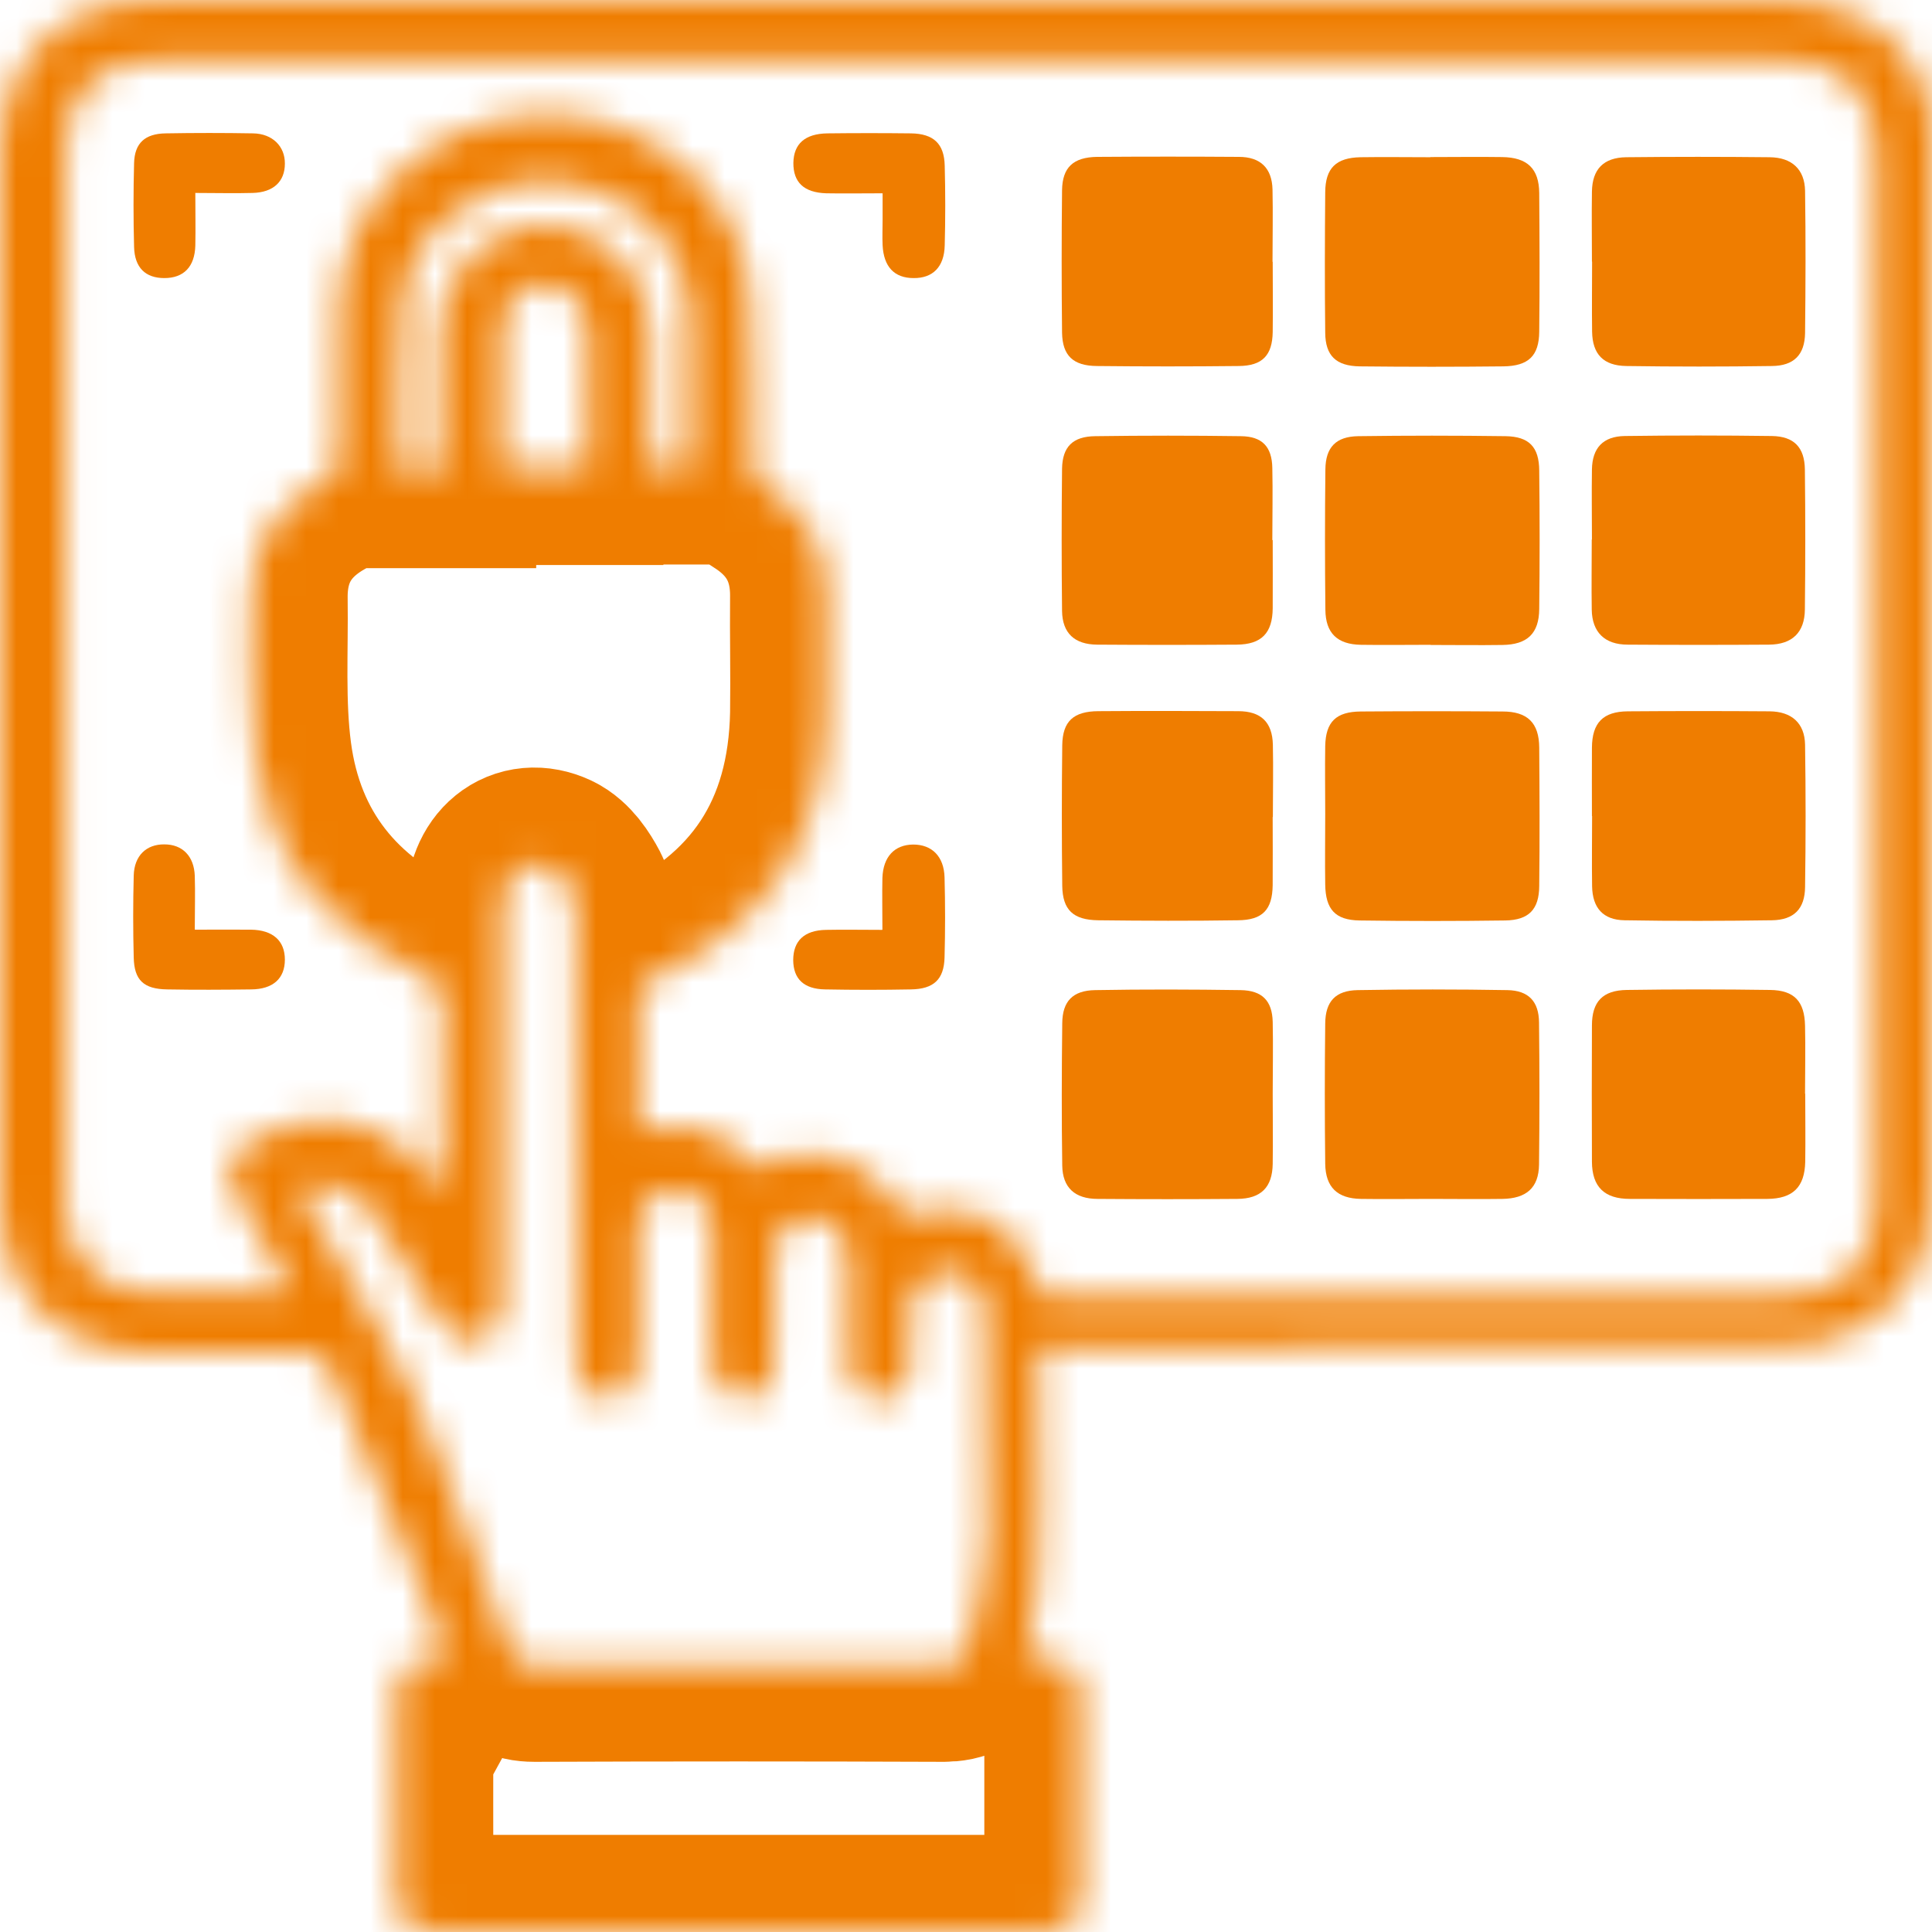 <svg width="60" height="60" viewBox="0 0 60 60" fill="none" xmlns="http://www.w3.org/2000/svg">
<g clip-path="url(#clip0_2426_1890)">
<mask id="path-1-inside-1_2426_1890" fill="white">
<path d="M13.884 51.477C13.669 50.882 13.475 50.293 13.238 49.714C12.259 47.319 11.258 44.934 10.279 42.538C10.119 42.143 9.87 42.014 9.433 42.019C7.907 42.046 6.375 42.035 4.849 42.024C1.863 42.014 0 40.175 0 37.238C0 26.428 0 15.623 0 4.813C0 1.844 1.863 0 4.899 0C21.714 0 38.524 0 55.339 0C57.661 0 59.403 1.217 59.895 3.174C59.972 3.483 60 3.813 60 4.132C60 15.142 60 26.152 60 37.157C60 39.391 58.789 41.089 56.76 41.64C56.212 41.786 55.621 41.83 55.046 41.83C47.669 41.84 40.299 41.835 32.922 41.835H32.248C32.109 45.053 32.673 48.27 31.872 51.477C31.993 51.493 32.104 51.515 32.215 51.52C33.309 51.547 33.569 51.802 33.569 52.851C33.569 54.83 33.569 56.809 33.569 58.789C33.569 59.686 33.265 59.984 32.336 59.984C26.077 59.984 19.817 59.984 13.564 59.984C12.602 59.984 12.325 59.703 12.32 58.74C12.314 56.901 12.32 55.063 12.32 53.224C12.32 51.715 12.375 51.656 13.89 51.466L13.884 51.477ZM32.386 40.251C32.613 40.251 32.817 40.251 33.022 40.251C40.437 40.251 47.852 40.251 55.267 40.251C57.274 40.251 58.269 39.277 58.269 37.309C58.269 26.482 58.269 15.65 58.269 4.824C58.269 2.817 57.285 1.86 55.228 1.86C49.444 1.86 43.66 1.86 37.877 1.86C26.906 1.86 15.941 1.86 4.971 1.86C3.014 1.86 2.024 2.828 2.024 4.716C2.024 15.461 2.024 26.212 2.024 36.957C2.024 37.238 2.024 37.525 2.046 37.806C2.173 39.158 3.207 40.105 4.589 40.137C5.209 40.153 5.828 40.137 6.447 40.137C7.282 40.137 8.112 40.137 9.041 40.137C8.421 39.023 7.857 38.017 7.31 37.006C6.967 36.373 7.105 35.897 7.703 35.492C9.406 34.34 11.761 34.626 13.083 36.157C13.298 36.411 13.47 36.703 13.752 37.109C13.752 36.806 13.752 36.654 13.752 36.503C13.752 34.708 13.735 32.907 13.763 31.111C13.768 30.679 13.614 30.495 13.215 30.316C10.185 28.964 8.349 26.666 7.924 23.443C7.714 21.853 7.819 20.22 7.797 18.603C7.774 16.921 8.571 15.704 10.075 14.942C10.406 14.774 10.506 14.59 10.506 14.25C10.495 12.676 10.473 11.097 10.517 9.523C10.611 6.3 13.37 3.683 16.754 3.558C19.983 3.439 22.975 5.873 23.273 9.009C23.439 10.772 23.356 12.562 23.378 14.336C23.378 14.655 23.428 14.877 23.755 15.077C25.032 15.872 25.684 17.024 25.673 18.527C25.662 19.739 25.69 20.95 25.673 22.161C25.601 26.028 23.815 28.813 20.183 30.424C20.033 30.489 19.84 30.684 19.84 30.825C19.812 32.252 19.823 33.68 19.823 35.162C21.344 34.708 22.527 35.129 23.461 36.249C25.187 35.432 26.917 35.74 28.023 37.703C30.545 37.265 31.496 37.812 32.392 40.245L32.386 40.251ZM9.278 36.903C9.417 37.152 9.533 37.363 9.649 37.574C11.086 40.137 12.679 42.619 13.685 45.399C14.382 47.335 15.117 49.265 15.825 51.201C15.963 51.575 16.168 51.715 16.594 51.715C20.829 51.699 25.059 51.699 29.295 51.715C29.721 51.715 29.986 51.585 30.064 51.201C30.285 50.114 30.622 49.033 30.655 47.935C30.722 45.534 30.628 43.127 30.589 40.727C30.578 39.98 30.091 39.499 29.417 39.504C28.77 39.51 28.305 39.975 28.272 40.694C28.25 41.219 28.272 41.743 28.267 42.268C28.261 43.019 27.918 43.43 27.31 43.425C26.707 43.425 26.37 43.014 26.364 42.257C26.359 41.186 26.375 40.115 26.359 39.045C26.348 38.363 25.972 37.914 25.386 37.828C24.634 37.714 24.059 38.223 24.042 39.045C24.025 40.175 24.048 41.305 24.031 42.435C24.02 43.1 23.489 43.555 22.909 43.403C22.355 43.257 22.123 42.868 22.129 42.311C22.134 40.959 22.14 39.607 22.129 38.25C22.118 37.438 21.664 36.963 20.962 36.963C20.265 36.963 19.823 37.46 19.817 38.261C19.812 39.493 19.817 40.727 19.817 41.954C19.817 42.938 19.497 43.414 18.833 43.414C18.186 43.414 17.893 42.971 17.893 41.992C17.893 37.547 17.893 33.107 17.893 28.662C17.893 28.38 17.949 28.056 17.832 27.823C17.655 27.488 17.401 27.104 17.081 26.953C16.273 26.579 15.604 27.142 15.604 28.137C15.599 32.215 15.599 36.297 15.604 40.375C15.604 40.948 15.477 41.435 14.852 41.613C14.238 41.786 13.907 41.413 13.619 40.943C12.978 39.883 12.325 38.834 11.662 37.785C11.12 36.93 10.235 36.59 9.284 36.892L9.278 36.903ZM13.652 14.644C13.652 14.401 13.652 14.185 13.652 13.969C13.652 12.736 13.625 11.502 13.658 10.275C13.713 8.198 15.405 6.76 17.418 7.041C18.938 7.252 20.155 8.631 20.183 10.232C20.21 11.659 20.183 13.087 20.183 14.531H21.432C21.432 12.984 21.449 11.47 21.432 9.961C21.399 7.576 19.63 5.803 17.152 5.64C14.891 5.494 12.74 7.133 12.508 9.383C12.336 11.064 12.43 12.768 12.414 14.461C12.414 14.515 12.452 14.569 12.486 14.644C12.85 14.644 13.21 14.644 13.652 14.644ZM18.225 14.547C18.253 14.428 18.275 14.369 18.275 14.315C18.275 13.044 18.28 11.778 18.275 10.507C18.275 10.307 18.247 10.102 18.203 9.907C18.032 9.215 17.418 8.75 16.782 8.815C16.118 8.88 15.621 9.42 15.599 10.145C15.576 10.951 15.593 11.757 15.588 12.562C15.588 13.217 15.588 13.877 15.588 14.547C16.511 14.547 17.351 14.547 18.22 14.547H18.225Z"/>
</mask>
<path d="M13.884 51.477C13.669 50.882 13.475 50.293 13.238 49.714C12.259 47.319 11.258 44.934 10.279 42.538C10.119 42.143 9.87 42.014 9.433 42.019C7.907 42.046 6.375 42.035 4.849 42.024C1.863 42.014 0 40.175 0 37.238C0 26.428 0 15.623 0 4.813C0 1.844 1.863 0 4.899 0C21.714 0 38.524 0 55.339 0C57.661 0 59.403 1.217 59.895 3.174C59.972 3.483 60 3.813 60 4.132C60 15.142 60 26.152 60 37.157C60 39.391 58.789 41.089 56.76 41.64C56.212 41.786 55.621 41.83 55.046 41.83C47.669 41.84 40.299 41.835 32.922 41.835H32.248C32.109 45.053 32.673 48.27 31.872 51.477C31.993 51.493 32.104 51.515 32.215 51.52C33.309 51.547 33.569 51.802 33.569 52.851C33.569 54.83 33.569 56.809 33.569 58.789C33.569 59.686 33.265 59.984 32.336 59.984C26.077 59.984 19.817 59.984 13.564 59.984C12.602 59.984 12.325 59.703 12.32 58.74C12.314 56.901 12.32 55.063 12.32 53.224C12.32 51.715 12.375 51.656 13.89 51.466L13.884 51.477ZM32.386 40.251C32.613 40.251 32.817 40.251 33.022 40.251C40.437 40.251 47.852 40.251 55.267 40.251C57.274 40.251 58.269 39.277 58.269 37.309C58.269 26.482 58.269 15.65 58.269 4.824C58.269 2.817 57.285 1.86 55.228 1.86C49.444 1.86 43.66 1.86 37.877 1.86C26.906 1.86 15.941 1.86 4.971 1.86C3.014 1.86 2.024 2.828 2.024 4.716C2.024 15.461 2.024 26.212 2.024 36.957C2.024 37.238 2.024 37.525 2.046 37.806C2.173 39.158 3.207 40.105 4.589 40.137C5.209 40.153 5.828 40.137 6.447 40.137C7.282 40.137 8.112 40.137 9.041 40.137C8.421 39.023 7.857 38.017 7.31 37.006C6.967 36.373 7.105 35.897 7.703 35.492C9.406 34.34 11.761 34.626 13.083 36.157C13.298 36.411 13.47 36.703 13.752 37.109C13.752 36.806 13.752 36.654 13.752 36.503C13.752 34.708 13.735 32.907 13.763 31.111C13.768 30.679 13.614 30.495 13.215 30.316C10.185 28.964 8.349 26.666 7.924 23.443C7.714 21.853 7.819 20.22 7.797 18.603C7.774 16.921 8.571 15.704 10.075 14.942C10.406 14.774 10.506 14.59 10.506 14.25C10.495 12.676 10.473 11.097 10.517 9.523C10.611 6.3 13.37 3.683 16.754 3.558C19.983 3.439 22.975 5.873 23.273 9.009C23.439 10.772 23.356 12.562 23.378 14.336C23.378 14.655 23.428 14.877 23.755 15.077C25.032 15.872 25.684 17.024 25.673 18.527C25.662 19.739 25.69 20.95 25.673 22.161C25.601 26.028 23.815 28.813 20.183 30.424C20.033 30.489 19.84 30.684 19.84 30.825C19.812 32.252 19.823 33.68 19.823 35.162C21.344 34.708 22.527 35.129 23.461 36.249C25.187 35.432 26.917 35.74 28.023 37.703C30.545 37.265 31.496 37.812 32.392 40.245L32.386 40.251ZM9.278 36.903C9.417 37.152 9.533 37.363 9.649 37.574C11.086 40.137 12.679 42.619 13.685 45.399C14.382 47.335 15.117 49.265 15.825 51.201C15.963 51.575 16.168 51.715 16.594 51.715C20.829 51.699 25.059 51.699 29.295 51.715C29.721 51.715 29.986 51.585 30.064 51.201C30.285 50.114 30.622 49.033 30.655 47.935C30.722 45.534 30.628 43.127 30.589 40.727C30.578 39.98 30.091 39.499 29.417 39.504C28.77 39.51 28.305 39.975 28.272 40.694C28.25 41.219 28.272 41.743 28.267 42.268C28.261 43.019 27.918 43.43 27.31 43.425C26.707 43.425 26.37 43.014 26.364 42.257C26.359 41.186 26.375 40.115 26.359 39.045C26.348 38.363 25.972 37.914 25.386 37.828C24.634 37.714 24.059 38.223 24.042 39.045C24.025 40.175 24.048 41.305 24.031 42.435C24.02 43.1 23.489 43.555 22.909 43.403C22.355 43.257 22.123 42.868 22.129 42.311C22.134 40.959 22.14 39.607 22.129 38.25C22.118 37.438 21.664 36.963 20.962 36.963C20.265 36.963 19.823 37.46 19.817 38.261C19.812 39.493 19.817 40.727 19.817 41.954C19.817 42.938 19.497 43.414 18.833 43.414C18.186 43.414 17.893 42.971 17.893 41.992C17.893 37.547 17.893 33.107 17.893 28.662C17.893 28.38 17.949 28.056 17.832 27.823C17.655 27.488 17.401 27.104 17.081 26.953C16.273 26.579 15.604 27.142 15.604 28.137C15.599 32.215 15.599 36.297 15.604 40.375C15.604 40.948 15.477 41.435 14.852 41.613C14.238 41.786 13.907 41.413 13.619 40.943C12.978 39.883 12.325 38.834 11.662 37.785C11.12 36.93 10.235 36.59 9.284 36.892L9.278 36.903ZM13.652 14.644C13.652 14.401 13.652 14.185 13.652 13.969C13.652 12.736 13.625 11.502 13.658 10.275C13.713 8.198 15.405 6.76 17.418 7.041C18.938 7.252 20.155 8.631 20.183 10.232C20.21 11.659 20.183 13.087 20.183 14.531H21.432C21.432 12.984 21.449 11.47 21.432 9.961C21.399 7.576 19.63 5.803 17.152 5.64C14.891 5.494 12.74 7.133 12.508 9.383C12.336 11.064 12.43 12.768 12.414 14.461C12.414 14.515 12.452 14.569 12.486 14.644C12.85 14.644 13.21 14.644 13.652 14.644ZM18.225 14.547C18.253 14.428 18.275 14.369 18.275 14.315C18.275 13.044 18.28 11.778 18.275 10.507C18.275 10.307 18.247 10.102 18.203 9.907C18.032 9.215 17.418 8.75 16.782 8.815C16.118 8.88 15.621 9.42 15.599 10.145C15.576 10.951 15.593 11.757 15.588 12.562C15.588 13.217 15.588 13.877 15.588 14.547C16.511 14.547 17.351 14.547 18.22 14.547H18.225Z" stroke="#EF7D00" stroke-width="6" mask="url(#path-1-inside-1_2426_1890)"/>
<path d="M44.423 4.878C45.164 4.878 45.911 4.867 46.652 4.878C47.431 4.889 47.796 5.235 47.802 5.997C47.813 7.43 47.819 8.863 47.802 10.302C47.796 11.054 47.465 11.367 46.691 11.378C45.203 11.394 43.716 11.394 42.228 11.378C41.493 11.367 41.161 11.048 41.156 10.334C41.139 8.88 41.144 7.425 41.156 5.97C41.161 5.219 41.493 4.899 42.25 4.883C42.975 4.872 43.694 4.883 44.418 4.883L44.423 4.878Z" fill="#EF7D00"/>
<path d="M44.435 20.025C43.71 20.025 42.992 20.036 42.267 20.025C41.532 20.014 41.167 19.663 41.161 18.938C41.145 17.483 41.145 16.034 41.161 14.579C41.167 13.893 41.488 13.557 42.179 13.546C43.705 13.525 45.231 13.525 46.757 13.546C47.487 13.557 47.797 13.882 47.802 14.612C47.819 16.045 47.819 17.478 47.802 18.911C47.797 19.674 47.432 20.02 46.658 20.03C45.917 20.041 45.17 20.03 44.429 20.03L44.435 20.025Z" fill="#EF7D00"/>
<path d="M41.156 25.287C41.156 24.578 41.145 23.875 41.156 23.167C41.172 22.415 41.493 22.102 42.262 22.096C43.727 22.085 45.192 22.085 46.663 22.096C47.437 22.096 47.797 22.448 47.802 23.216C47.813 24.649 47.819 26.082 47.802 27.52C47.797 28.245 47.476 28.575 46.746 28.586C45.236 28.607 43.733 28.607 42.223 28.586C41.465 28.575 41.167 28.24 41.156 27.472C41.145 26.747 41.156 26.017 41.156 25.292V25.287Z" fill="#EF7D00"/>
<path d="M44.434 37.233C43.71 37.233 42.991 37.244 42.267 37.233C41.532 37.222 41.167 36.87 41.156 36.146C41.139 34.691 41.139 33.242 41.156 31.787C41.161 31.1 41.476 30.76 42.167 30.749C43.716 30.722 45.264 30.722 46.812 30.749C47.47 30.76 47.791 31.1 47.796 31.755C47.813 33.226 47.813 34.702 47.796 36.173C47.785 36.887 47.404 37.222 46.657 37.233C45.916 37.244 45.17 37.233 44.429 37.233H44.434Z" fill="#EF7D00"/>
<path d="M49.439 8.128C49.439 7.403 49.428 6.673 49.439 5.949C49.45 5.256 49.798 4.894 50.501 4.883C51.988 4.867 53.47 4.867 54.957 4.883C55.649 4.889 56.047 5.262 56.058 5.927C56.08 7.398 56.074 8.874 56.058 10.345C56.047 11.021 55.709 11.362 55.024 11.367C53.52 11.389 52.01 11.389 50.506 11.367C49.793 11.356 49.456 10.999 49.444 10.302C49.434 9.577 49.444 8.847 49.444 8.123L49.439 8.128Z" fill="#EF7D00"/>
<path d="M49.439 25.341C49.439 24.633 49.434 23.93 49.439 23.221C49.444 22.448 49.782 22.096 50.556 22.091C52.021 22.08 53.486 22.08 54.952 22.091C55.643 22.096 56.047 22.459 56.058 23.129C56.08 24.6 56.08 26.076 56.058 27.547C56.052 28.223 55.715 28.57 55.029 28.58C53.503 28.602 51.977 28.607 50.451 28.58C49.782 28.57 49.456 28.191 49.444 27.526C49.433 26.801 49.444 26.071 49.444 25.346L49.439 25.341Z" fill="#EF7D00"/>
<path d="M49.439 16.759C49.439 16.034 49.428 15.309 49.439 14.579C49.45 13.914 49.782 13.552 50.456 13.541C51.982 13.52 53.508 13.52 55.029 13.541C55.715 13.552 56.041 13.893 56.052 14.574C56.069 16.023 56.069 17.478 56.052 18.927C56.046 19.641 55.659 20.014 54.941 20.02C53.475 20.03 52.015 20.03 50.55 20.02C49.831 20.02 49.444 19.63 49.433 18.933C49.422 18.208 49.433 17.483 49.433 16.753L49.439 16.759Z" fill="#EF7D00"/>
<path d="M56.063 33.967C56.063 34.67 56.074 35.378 56.063 36.081C56.046 36.865 55.681 37.227 54.885 37.233C53.464 37.238 52.043 37.238 50.617 37.233C49.826 37.233 49.444 36.86 49.439 36.081C49.433 34.67 49.433 33.258 49.439 31.847C49.439 31.111 49.77 30.754 50.523 30.744C52.004 30.722 53.492 30.722 54.974 30.744C55.726 30.754 56.041 31.1 56.057 31.852C56.074 32.555 56.057 33.264 56.057 33.967H56.063Z" fill="#EF7D00"/>
<path d="M39.525 8.133C39.525 8.858 39.535 9.588 39.525 10.313C39.513 11.032 39.209 11.362 38.468 11.367C37.003 11.383 35.532 11.383 34.067 11.367C33.326 11.362 32.994 11.043 32.983 10.329C32.967 8.853 32.967 7.382 32.983 5.905C32.994 5.197 33.331 4.883 34.072 4.872C35.538 4.862 37.009 4.862 38.474 4.872C39.148 4.872 39.502 5.224 39.519 5.884C39.535 6.63 39.519 7.376 39.519 8.128L39.525 8.133Z" fill="#EF7D00"/>
<path d="M39.524 25.374C39.524 26.082 39.53 26.79 39.524 27.493C39.513 28.25 39.215 28.575 38.441 28.58C36.997 28.602 35.549 28.597 34.105 28.58C33.326 28.57 33 28.256 32.989 27.51C32.972 26.055 32.972 24.6 32.989 23.145C33 22.399 33.337 22.091 34.111 22.086C35.554 22.075 37.003 22.08 38.452 22.086C39.159 22.086 39.513 22.426 39.53 23.124C39.546 23.87 39.53 24.616 39.53 25.368L39.524 25.374Z" fill="#EF7D00"/>
<path d="M39.525 33.967C39.525 34.691 39.536 35.421 39.525 36.146C39.514 36.876 39.16 37.228 38.424 37.233C36.981 37.244 35.532 37.244 34.089 37.233C33.381 37.233 33 36.882 32.989 36.2C32.967 34.729 32.972 33.253 32.989 31.782C32.994 31.095 33.315 30.76 34.012 30.749C35.516 30.722 37.025 30.727 38.529 30.749C39.198 30.76 39.508 31.079 39.525 31.733C39.541 32.48 39.525 33.226 39.525 33.972V33.967Z" fill="#EF7D00"/>
<path d="M39.525 16.77C39.525 17.478 39.53 18.181 39.525 18.889C39.519 19.663 39.176 20.014 38.407 20.02C36.964 20.03 35.516 20.03 34.072 20.02C33.37 20.014 32.994 19.663 32.983 18.976C32.967 17.505 32.967 16.029 32.983 14.558C32.994 13.876 33.315 13.552 34.017 13.546C35.521 13.525 37.031 13.525 38.535 13.546C39.198 13.552 39.502 13.871 39.513 14.536C39.53 15.282 39.513 16.029 39.513 16.775L39.525 16.77Z" fill="#EF7D00"/>
<path d="M27.404 6.003C26.768 6.003 26.215 6.013 25.662 6.003C24.965 5.981 24.634 5.662 24.639 5.056C24.65 4.467 24.999 4.153 25.695 4.142C26.564 4.132 27.426 4.132 28.294 4.142C28.991 4.153 29.323 4.461 29.339 5.143C29.361 5.97 29.361 6.798 29.339 7.625C29.323 8.29 28.969 8.642 28.372 8.636C27.774 8.636 27.443 8.285 27.41 7.614C27.398 7.355 27.41 7.09 27.41 6.83C27.41 6.592 27.41 6.349 27.41 6.008L27.404 6.003Z" fill="#EF7D00"/>
<path d="M27.404 28.872C27.404 28.278 27.393 27.775 27.404 27.266C27.426 26.607 27.78 26.233 28.361 26.228C28.941 26.228 29.317 26.596 29.334 27.25C29.356 28.078 29.356 28.905 29.334 29.732C29.317 30.419 28.997 30.716 28.289 30.727C27.404 30.744 26.514 30.744 25.624 30.727C24.96 30.716 24.639 30.398 24.634 29.819C24.634 29.219 24.977 28.889 25.657 28.878C26.21 28.867 26.763 28.878 27.393 28.878L27.404 28.872Z" fill="#EF7D00"/>
<path d="M6.066 6.003C6.066 6.592 6.077 7.111 6.066 7.625C6.049 8.285 5.706 8.636 5.104 8.636C4.517 8.636 4.18 8.312 4.164 7.668C4.141 6.803 4.141 5.932 4.164 5.067C4.18 4.445 4.501 4.153 5.142 4.142C6.049 4.126 6.956 4.126 7.863 4.142C8.465 4.153 8.853 4.548 8.847 5.083C8.847 5.635 8.493 5.976 7.846 5.992C7.277 6.008 6.702 5.992 6.06 5.992L6.066 6.003Z" fill="#EF7D00"/>
<path d="M6.06 28.872C6.691 28.872 7.244 28.867 7.797 28.872C8.477 28.883 8.847 29.218 8.847 29.802C8.847 30.387 8.482 30.722 7.797 30.727C6.929 30.738 6.06 30.743 5.192 30.727C4.462 30.716 4.169 30.441 4.153 29.738C4.131 28.889 4.131 28.04 4.153 27.191C4.169 26.574 4.545 26.217 5.104 26.223C5.668 26.223 6.027 26.59 6.049 27.201C6.066 27.726 6.049 28.25 6.049 28.867L6.06 28.872Z" fill="#EF7D00"/>
</g>
<defs>
<clipPath id="clip0_2426_1890">
<rect width="60" height="60" fill="white"/>
</clipPath>
</defs>
</svg>
